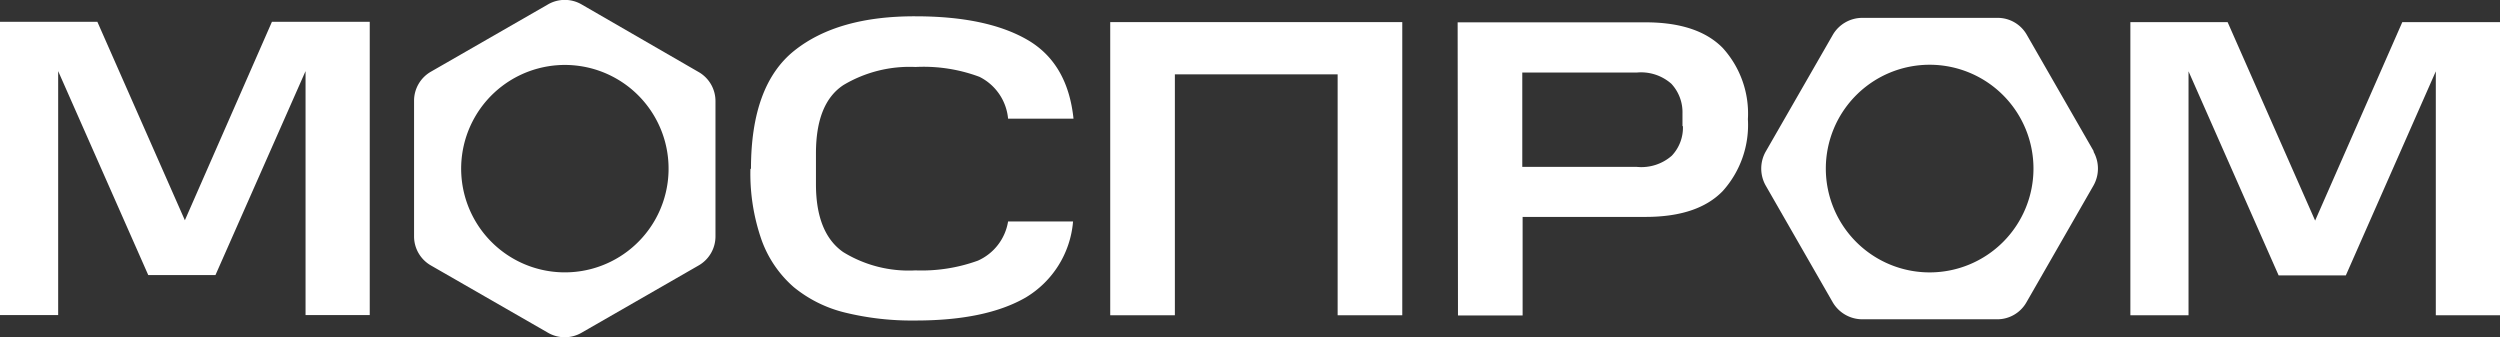 <svg id="Слой_1" data-name="Слой 1" xmlns="http://www.w3.org/2000/svg" viewBox="0 0 223.94 30.23"><rect x="0" y="0" width="223.94" height="30.23" fill="#333333" stroke="none"/><defs><style>.cls-1{fill:#fff;}</style></defs><polygon class="cls-1" points="24.36 1.95 16.56 19.73 8.72 1.95 0 1.95 0 28.22 5.21 28.22 5.21 6.37 13.28 24.64 19.3 24.64 27.37 6.37 27.37 28.22 33.12 28.22 33.12 1.95 24.36 1.95"/><path class="cls-1" d="M67.27,15.12q0-7.48,3.88-10.58T82,1.46q6.36,0,10,2.09t4.16,7.08H90.3a4.66,4.66,0,0,0-2.57-3.75A14.3,14.3,0,0,0,82,6a11.55,11.55,0,0,0-6.45,1.62c-1.64,1.08-2.46,3.11-2.46,6.11v2.78c0,2.91.82,4.94,2.44,6.07A11.18,11.18,0,0,0,82,24.22a14.82,14.82,0,0,0,5.59-.87,4.66,4.66,0,0,0,2.71-3.51h5.82a8.77,8.77,0,0,1-4.26,6.82q-3.59,2.06-9.9,2.05a25.17,25.17,0,0,1-6.22-.7,11.55,11.55,0,0,1-4.65-2.3,10.16,10.16,0,0,1-2.87-4.21,18,18,0,0,1-1-6.38"/><polygon class="cls-1" points="99.45 1.98 125.61 1.98 125.61 28.24 119.82 28.24 119.82 6.66 105.24 6.66 105.24 28.24 99.45 28.24 99.45 1.98"/><path class="cls-1" d="M130.57,2h16.82c3.13,0,5.43.77,6.93,2.3a8.74,8.74,0,0,1,2.25,6.38,8.85,8.85,0,0,1-2.25,6.43c-1.5,1.55-3.8,2.32-6.93,2.32h-11v8.83h-5.79Zm20.14,9.29V10.16a3.74,3.74,0,0,0-1-2.66,4.11,4.11,0,0,0-3.11-1H136.36v8.45h10.27a4.13,4.13,0,0,0,3.12-1,3.66,3.66,0,0,0,1-2.64"/><polygon class="cls-1" points="215.19 1.98 207.38 19.76 199.54 1.98 190.83 1.98 190.83 28.24 196.04 28.24 196.04 6.39 204.11 24.67 210.13 24.67 218.19 6.39 218.19 28.24 223.94 28.24 223.94 1.98 215.19 1.98"/><path class="cls-1" d="M172.85,24.4a9.3,9.3,0,1,1,9.3-9.3,9.3,9.3,0,0,1-9.3,9.3m14.71-10.83-6-10.44a3,3,0,0,0-2.64-1.53H166.82a3.06,3.06,0,0,0-2.65,1.53l-6,10.44a3.09,3.09,0,0,0,0,3.06l6,10.45a3.07,3.07,0,0,0,2.65,1.52h12.06a3,3,0,0,0,2.64-1.52l6-10.45a3.09,3.09,0,0,0,0-3.06"/><path class="cls-1" d="M58.64,19.76a9.29,9.29,0,1,1-3.4-12.7,9.29,9.29,0,0,1,3.4,12.7M62.56,6.44,52.12.41a3,3,0,0,0-3.06,0l-10.44,6a3,3,0,0,0-1.53,2.64V21.15a3,3,0,0,0,1.53,2.64l10.44,6a3,3,0,0,0,3.06,0l10.44-6a3,3,0,0,0,1.53-2.64V9.08a3,3,0,0,0-1.53-2.64"/></svg>